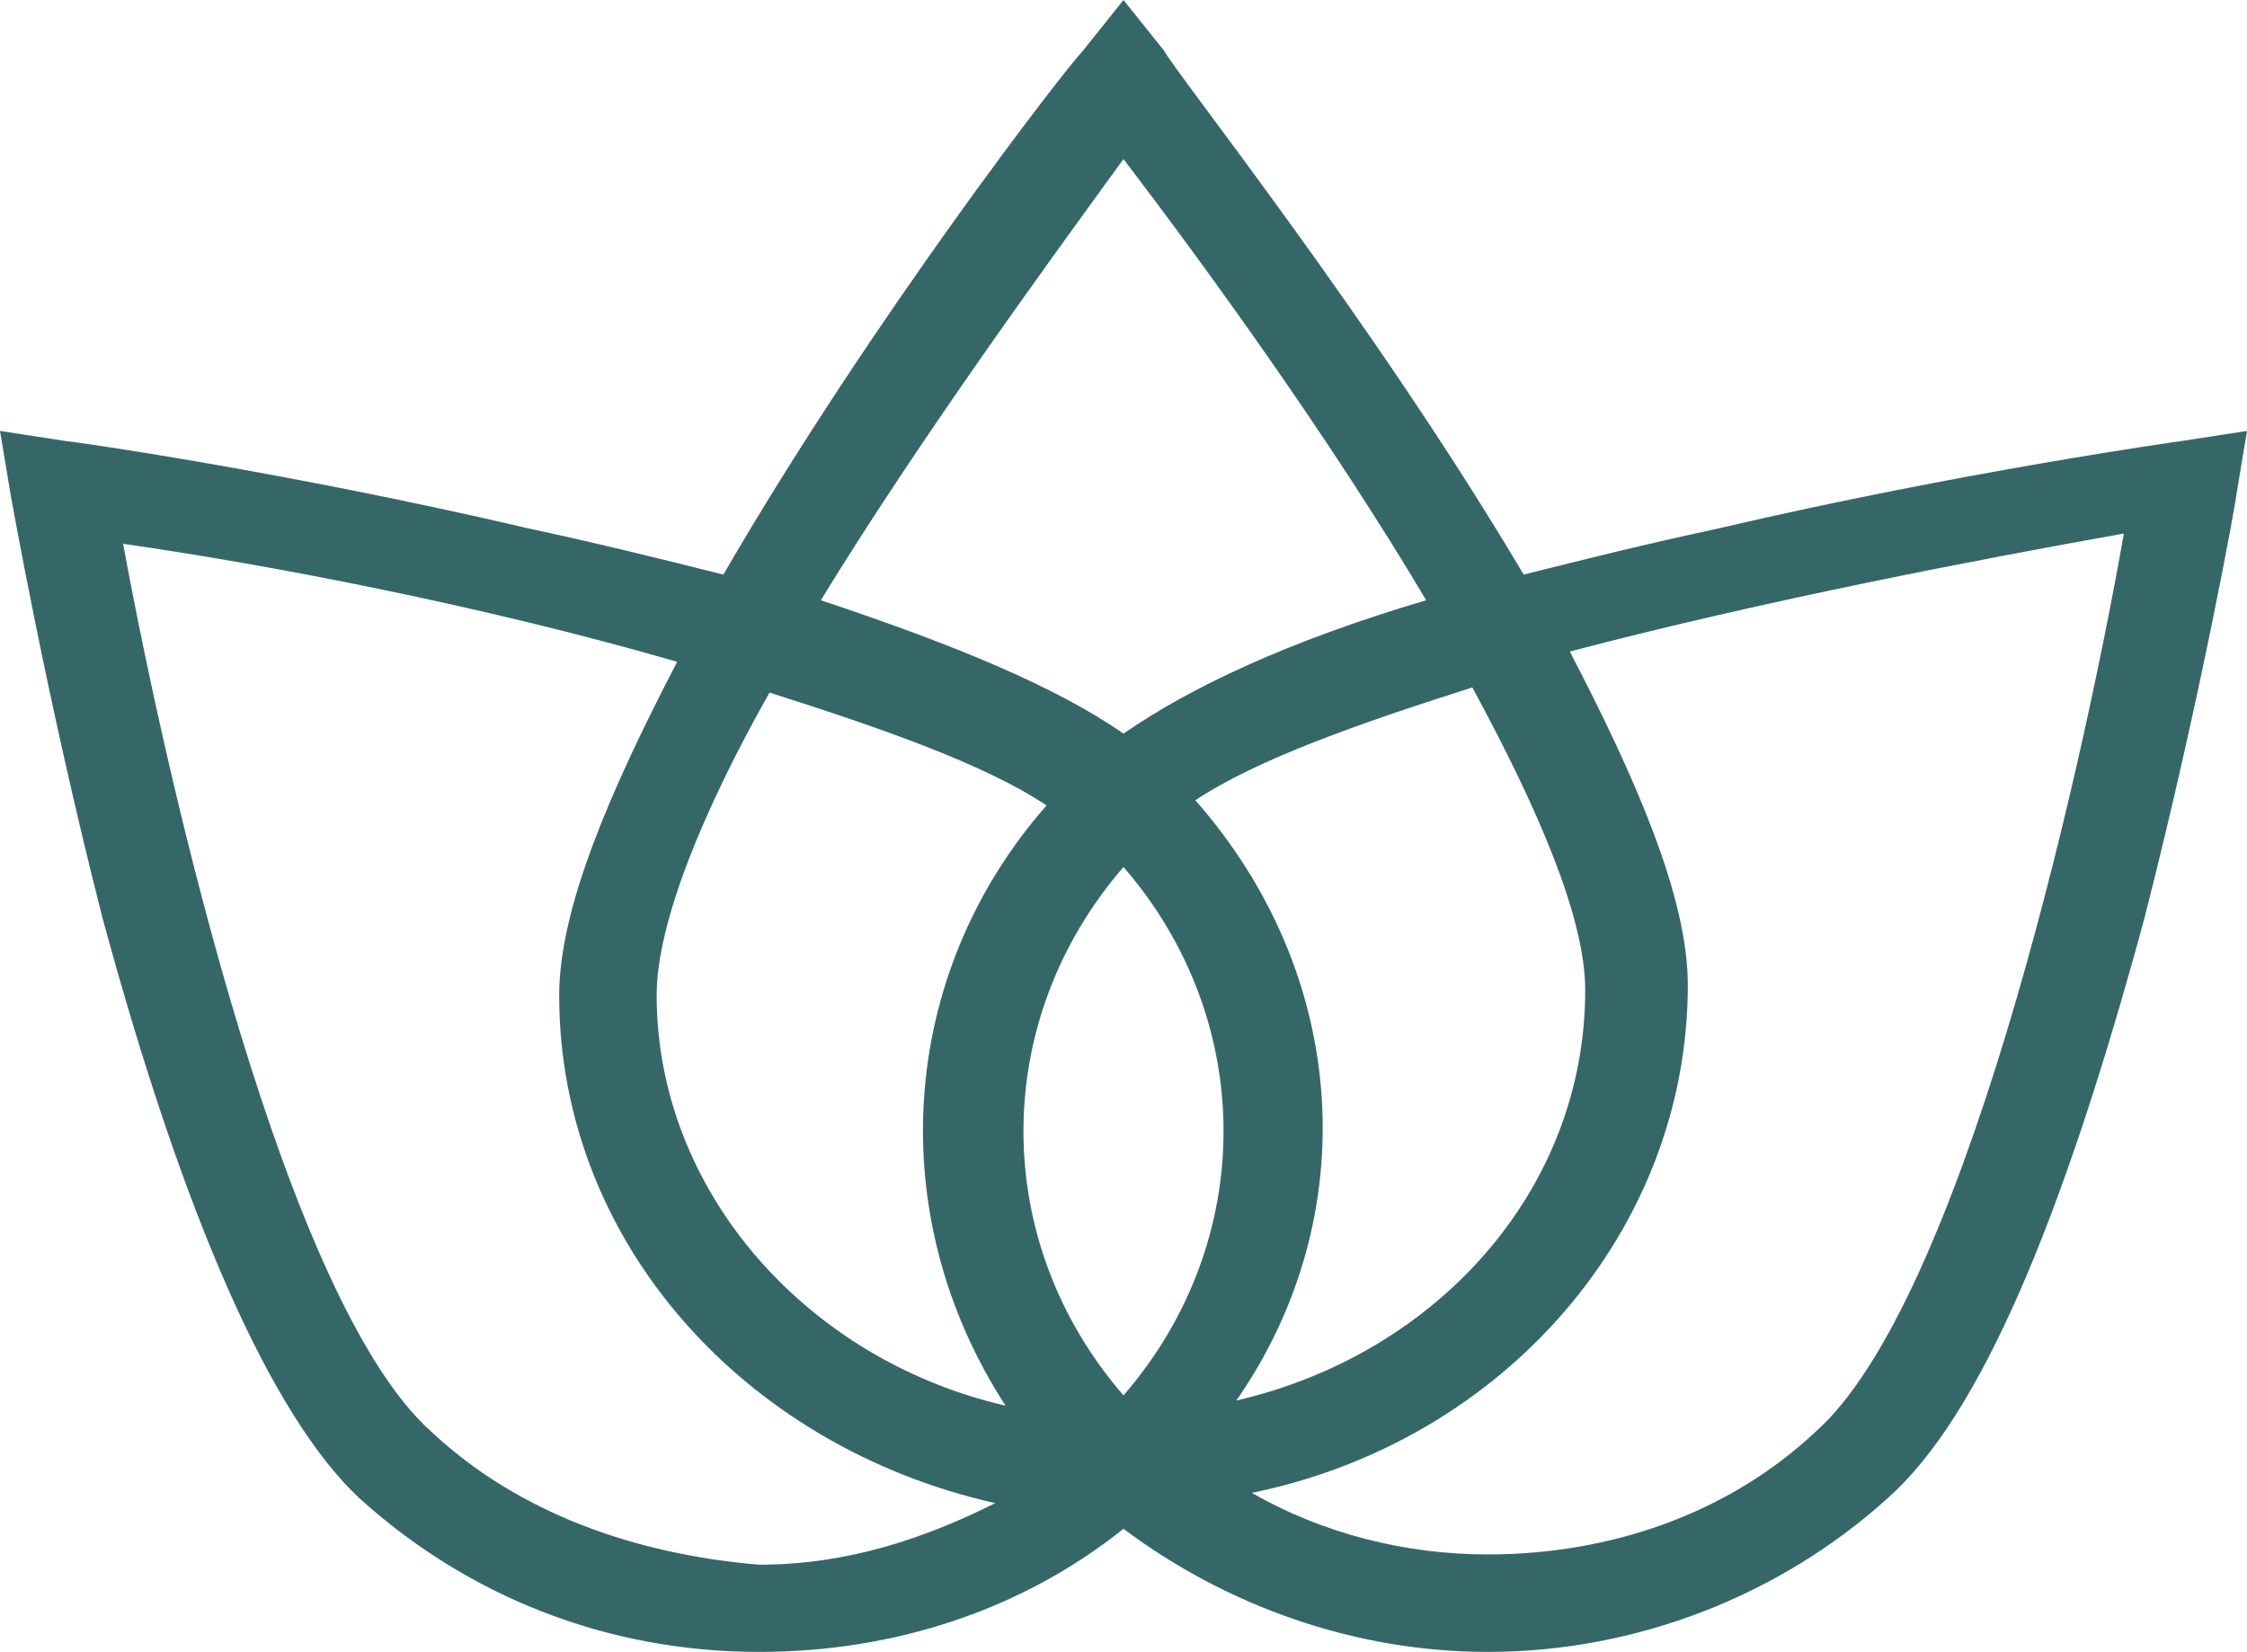 <?xml version="1.0" encoding="UTF-8"?>
<svg id="Layer_1" xmlns="http://www.w3.org/2000/svg" version="1.1" viewBox="0 0 43.8 32.2">
  <!-- Generator: Adobe Illustrator 30.1.0, SVG Export Plug-In . SVG Version: 2.1.1 Build 136)  -->
  <defs>
    <style>
      .st0 {
        fill: #366768;
      }
    </style>
  </defs>
  <path class="st0" d="M35.4,27.9c-1.7,1.6-4,2.4-6.4,2.4-1.6,0-3.2-.4-4.6-1.2,4.9-1,8.5-5.1,8.5-9.9,0-1.7-1-4-2.3-6.5,3.8-1,8-1.8,10.8-2.3-.9,5.1-3.2,15-6,17.5M8.4,27.9c-2.8-2.5-5.1-12.4-6-17.3,2.8.4,7,1.2,10.8,2.3-1.3,2.5-2.3,4.8-2.3,6.5,0,4.8,3.6,8.8,8.5,9.9-1.4.7-2.9,1.2-4.6,1.2-2.4-.2-4.7-1-6.4-2.6M23.3,15.6c1.2-.8,3.2-1.5,5.4-2.2,1.3,2.4,2.2,4.5,2.2,5.9,0,3.9-2.9,7.1-6.8,8,2.5-3.6,2.2-8.3-.8-11.7M19.6,27.4c-3.9-.9-6.8-4.2-6.8-8,0-1.4.9-3.6,2.2-5.9,2.2.7,4.2,1.4,5.4,2.2-2.9,3.3-3.2,8-.8,11.7M21.9,27.2c-2.6-3-2.6-7.3,0-10.3,2.6,3,2.6,7.3,0,10.3M21.9,3.1c1.6,2.1,4,5.4,5.9,8.6-2.7.8-4.6,1.7-5.9,2.6-1.3-.9-3.2-1.7-5.9-2.6,1.9-3.1,4.3-6.4,5.9-8.6M42.5,8.6s-4.3.6-9,1.7c-1.4.3-2.6.6-3.8.9-2.9-4.9-6.8-9.8-7-10.2l-.8-1-.8,1c-.3.3-4.1,5.2-7,10.2-1.2-.3-2.4-.6-3.8-.9-4.7-1.1-8.9-1.7-9-1.7l-1.3-.2.2,1.2s.7,4,1.8,8.3c1.6,5.9,3.3,9.7,5,11.3,2.1,1.9,4.8,3,7.8,3,2.6,0,5.1-.8,7.1-2.4,2,1.5,4.5,2.4,7.1,2.4,2.9,0,5.7-1.1,7.8-3,1.8-1.6,3.4-5.4,5-11.3,1.1-4.3,1.8-8.2,1.8-8.3l.2-1.2-1.3.2Z"/>
</svg>